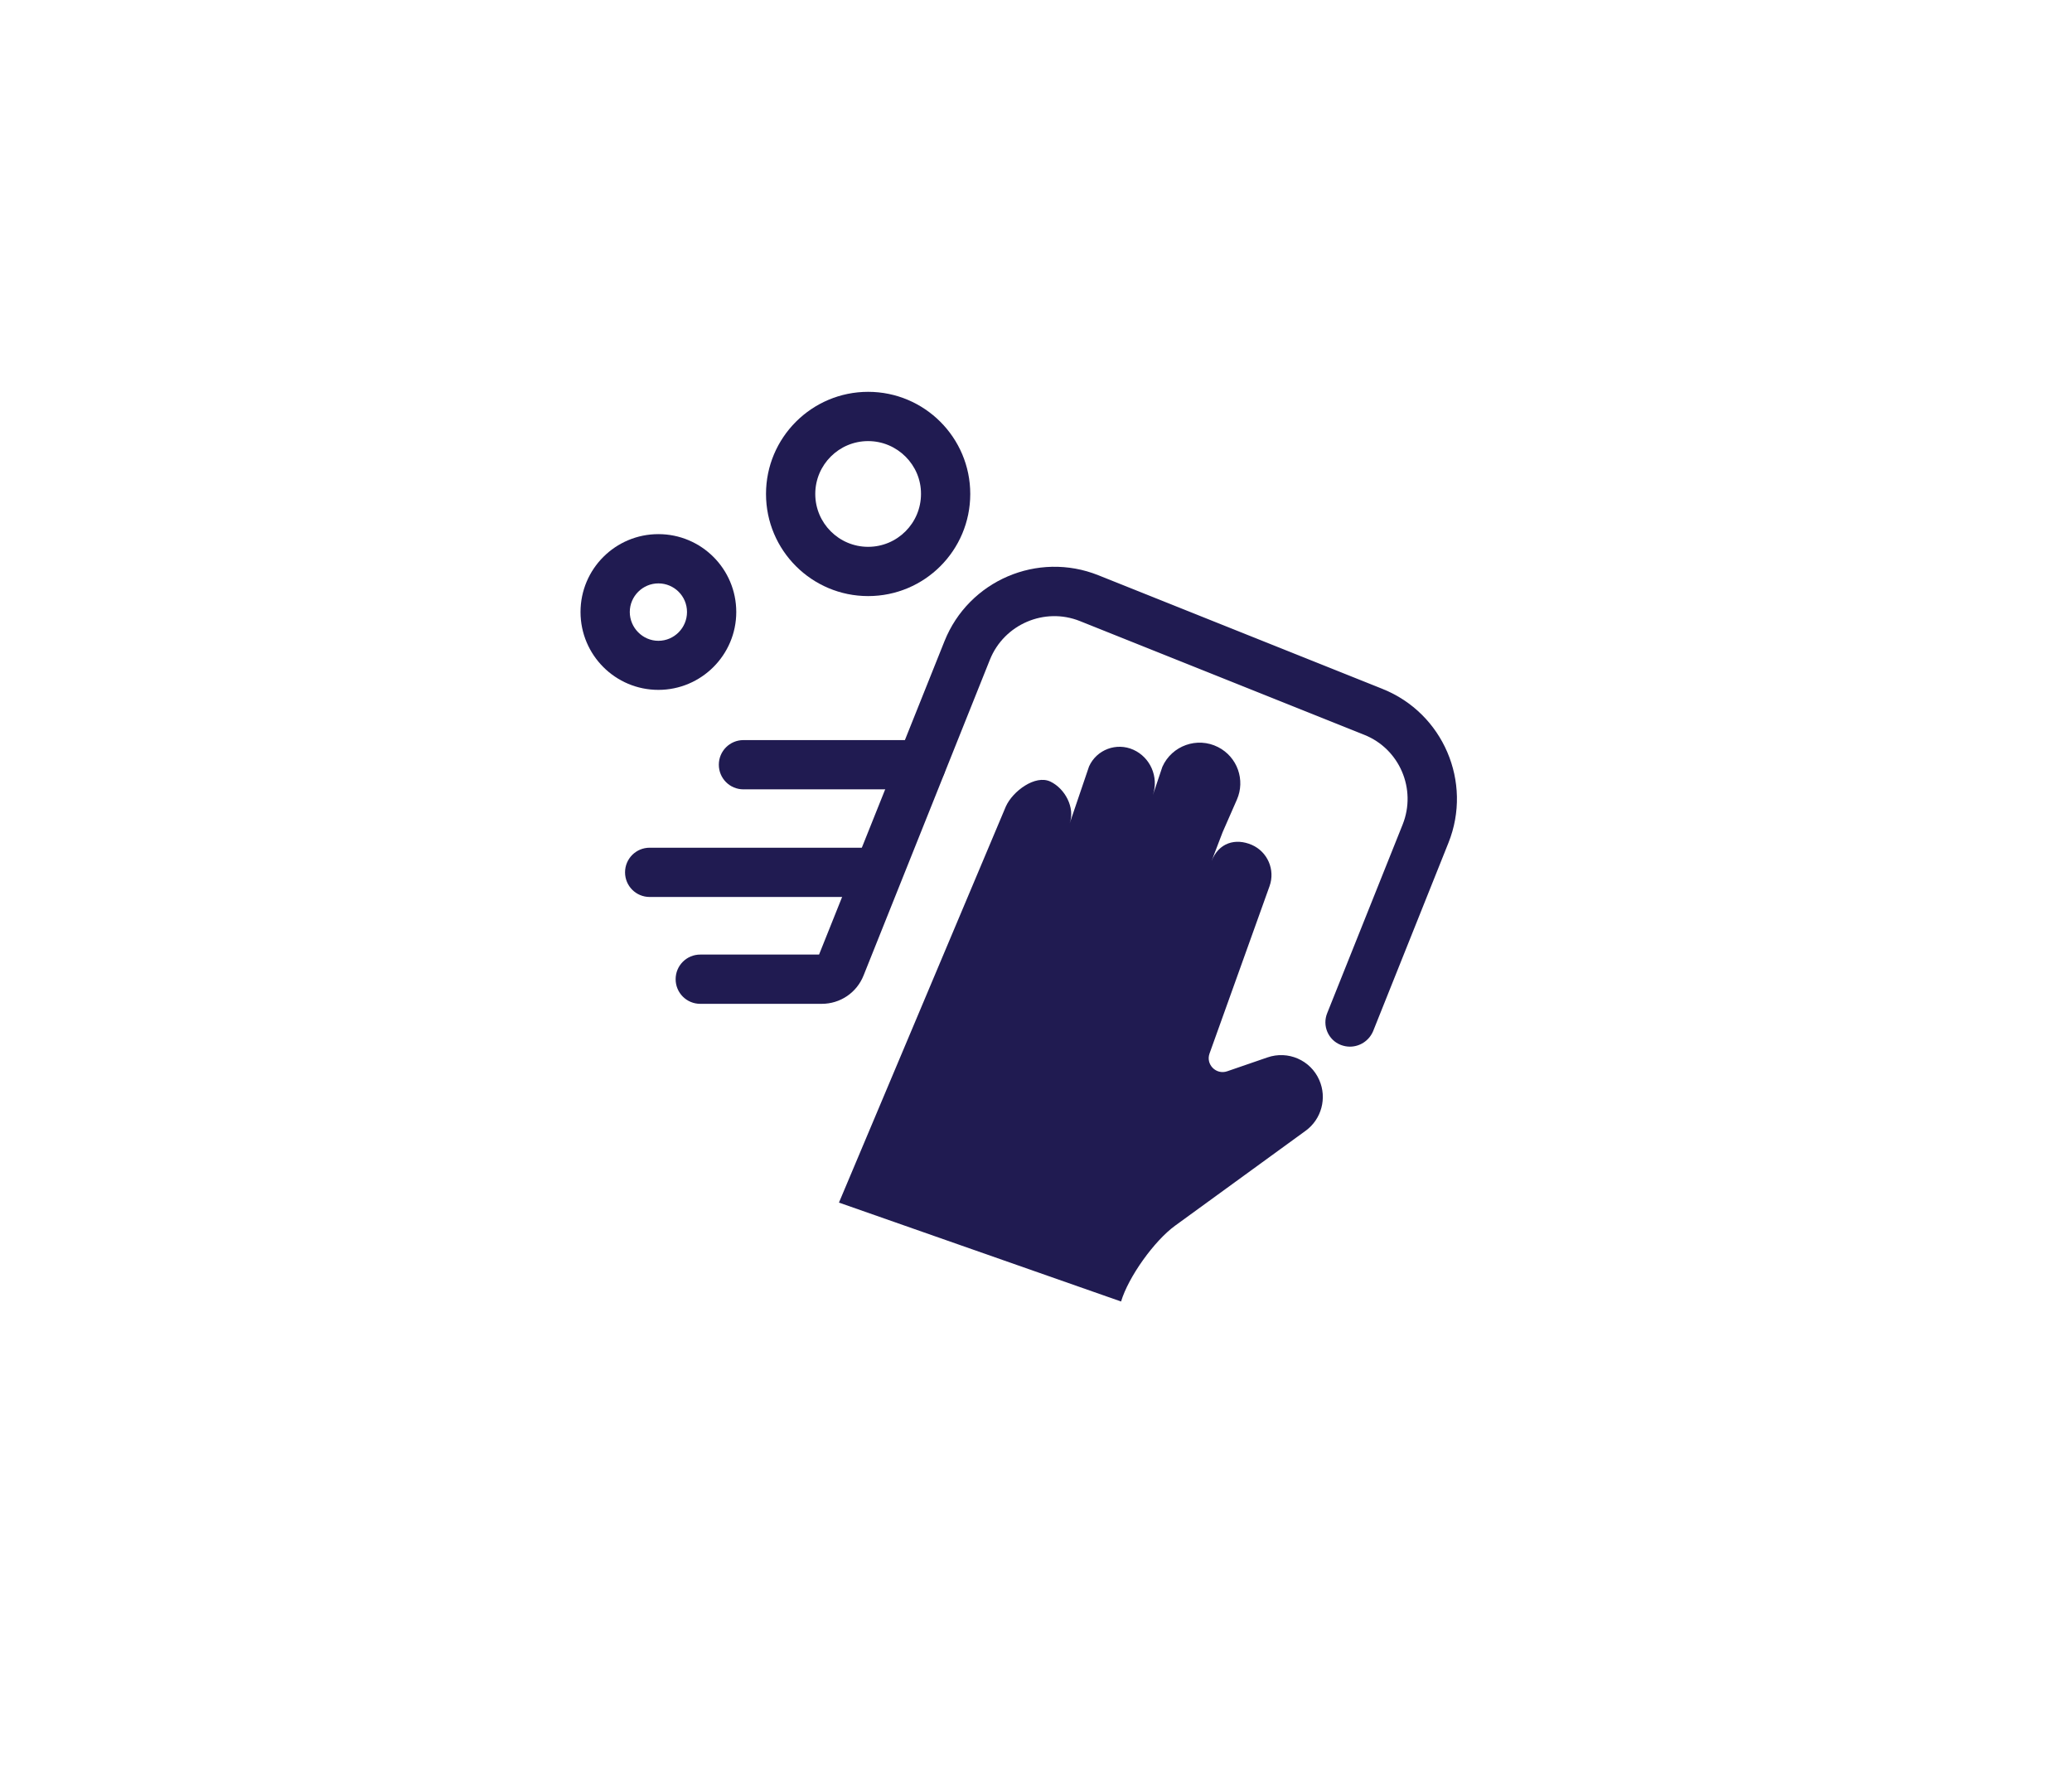 <?xml version="1.0" encoding="UTF-8"?>
<svg id="Layer_1" xmlns="http://www.w3.org/2000/svg" baseProfile="tiny" version="1.2" viewBox="0 0 109.36 94.06">
  <!-- Generator: Adobe Illustrator 29.1.0, SVG Export Plug-In . SVG Version: 2.1.0 Build 142)  -->
  <path d="M71.25,55.24c-.16,0-.32-.03-.48-.09-.67-.26-.99-1.02-.72-1.68l3.98-9.95c.75-1.87-.16-4-2.03-4.74l-15-6c-1.87-.75-4,.17-4.75,2.03l-6.67,16.67c-.36.91-1.23,1.5-2.21,1.5h-6.41c-.72,0-1.3-.58-1.3-1.3s.58-1.3,1.3-1.3h6.27l6.62-16.54c1.28-3.2,4.92-4.76,8.12-3.48l15,6c3.2,1.28,4.76,4.92,3.48,8.12l-3.98,9.95c-.22.51-.71.81-1.22.81Z" fill="#201b51" fill-rule="evenodd"/>
  <path d="M45.5,47.34h-11.21c-.72,0-1.3-.58-1.3-1.3s.58-1.3,1.3-1.3h11.21c.72,0,1.3.58,1.3,1.3s-.59,1.3-1.3,1.3Z" fill="#201b51" fill-rule="evenodd"/>
  <path d="M48.62,41.66h-9.38c-.72,0-1.3-.58-1.3-1.3s.58-1.3,1.3-1.3h9.38c.72,0,1.3.58,1.3,1.3s-.58,1.3-1.3,1.3Z" fill="#201b51" fill-rule="evenodd"/>
  <path d="M45.82,23.28c-1.54,0-2.79,1.25-2.79,2.79s1.25,2.79,2.79,2.79,2.79-1.25,2.79-2.79c.01-1.53-1.25-2.79-2.79-2.79ZM45.82,31.46c-2.97,0-5.39-2.41-5.39-5.39s2.42-5.39,5.39-5.39,5.39,2.41,5.39,5.39-2.41,5.39-5.39,5.39Z" fill="#201b51" fill-rule="evenodd"/>
  <path d="M34.75,30.79c-.83,0-1.51.68-1.51,1.51s.68,1.52,1.51,1.52,1.51-.68,1.51-1.52-.68-1.51-1.51-1.51ZM34.75,36.41c-2.27,0-4.11-1.84-4.11-4.11s1.84-4.11,4.11-4.11,4.11,1.84,4.11,4.11c0,2.27-1.85,4.11-4.11,4.11Z" fill="#201b51" fill-rule="evenodd"/>
  <path d="M44.28,63.47l8.81-20.91c.36-.8,1.55-1.69,2.35-1.31.77.37,1.31,1.37,1.02,2.2l1.02-3c.4-.89,1.45-1.28,2.34-.88.89.4,1.35,1.43,1.03,2.39l.5-1.49c.5-1.12,1.84-1.6,2.94-1.04,1.02.52,1.45,1.74.99,2.78l-.75,1.71-.59,1.54c.38-.99,1.27-1.24,2.13-.87.84.37,1.24,1.32.94,2.17l-3.17,8.84c-.21.58.35,1.14.93.94l2.12-.73c1.09-.38,2.28.14,2.74,1.19.42.95.12,2.07-.72,2.68l-6.89,5.01c-1.1.8-2.46,2.7-2.85,4" fill="#201b51" fill-rule="evenodd"/>
</svg>